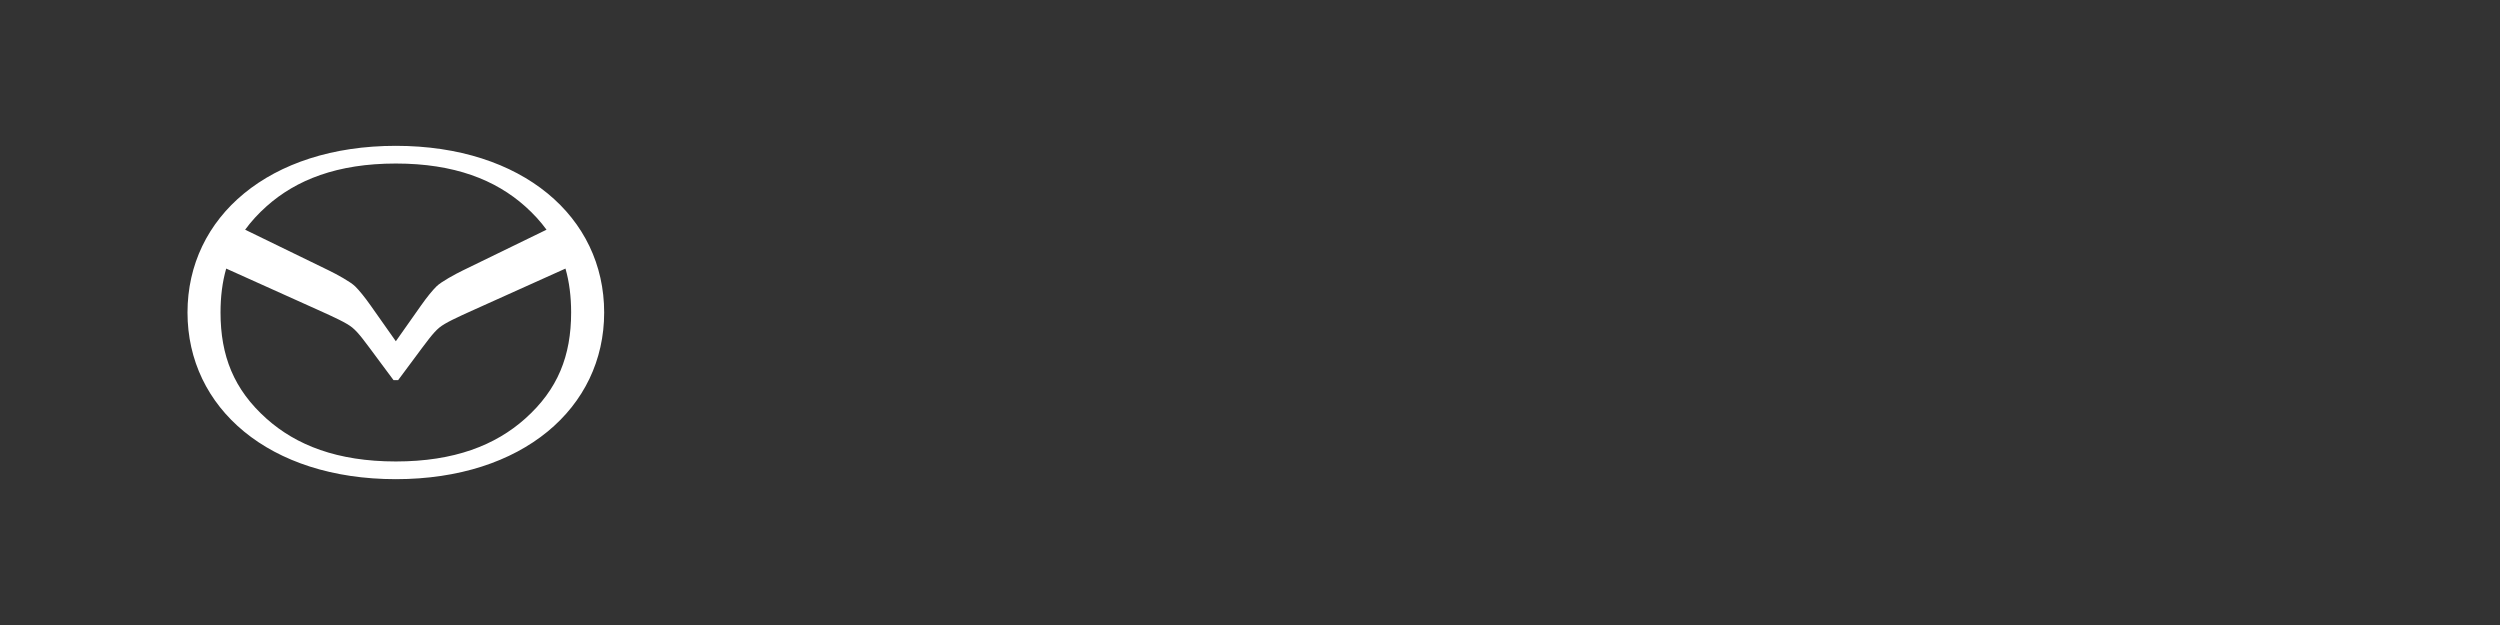 <?xml version="1.0" encoding="UTF-8"?> <svg xmlns="http://www.w3.org/2000/svg" width="360" height="90" viewBox="0 0 360 90" fill="none"><rect x="0" y="0" width="360" height="90" fill="#333333" stroke="none"/><g clip-path="url(#clip0_2903_1443)"><path d="M57 21C38.76 21 27 31.249 27 45C27 58.751 38.76 69 57 69C75.24 69 87 58.751 87 45C87 31.249 75.24 21 57 21ZM57 23.548C65.44 23.548 71.355 25.904 75.619 29.709C76.825 30.785 77.845 31.905 78.699 33.078L66.647 38.943C65.549 39.477 63.537 40.57 62.866 41.228C62.28 41.803 61.473 42.792 60.649 43.963L57 49.14L53.351 43.963C52.527 42.792 51.72 41.803 51.134 41.228C50.463 40.57 48.451 39.477 47.353 38.943L35.301 33.078C36.155 31.905 37.175 30.785 38.381 29.709C42.645 25.904 48.56 23.548 57 23.548ZM32.572 38.675L45.713 44.591C48.214 45.717 49.909 46.494 50.73 47.17C51.675 47.948 52.522 49.162 54.565 51.91L56.67 54.742H57.33L59.435 51.91C61.478 49.162 62.361 47.919 63.27 47.17C64.091 46.494 65.786 45.717 68.287 44.591L81.428 38.675C81.984 40.623 82.243 42.718 82.243 45C82.243 51.23 80.334 56.083 75.619 60.291C71.355 64.095 65.44 66.451 57 66.451C48.56 66.451 42.645 64.095 38.381 60.291C33.666 56.083 31.756 51.23 31.756 45C31.756 42.718 32.016 40.623 32.572 38.675Z" fill="white"></path></g><defs><clipPath id="clip0_2903_1443"><rect width="60" height="48" fill="white" transform="translate(27 21)"></rect></clipPath></defs></svg> 
